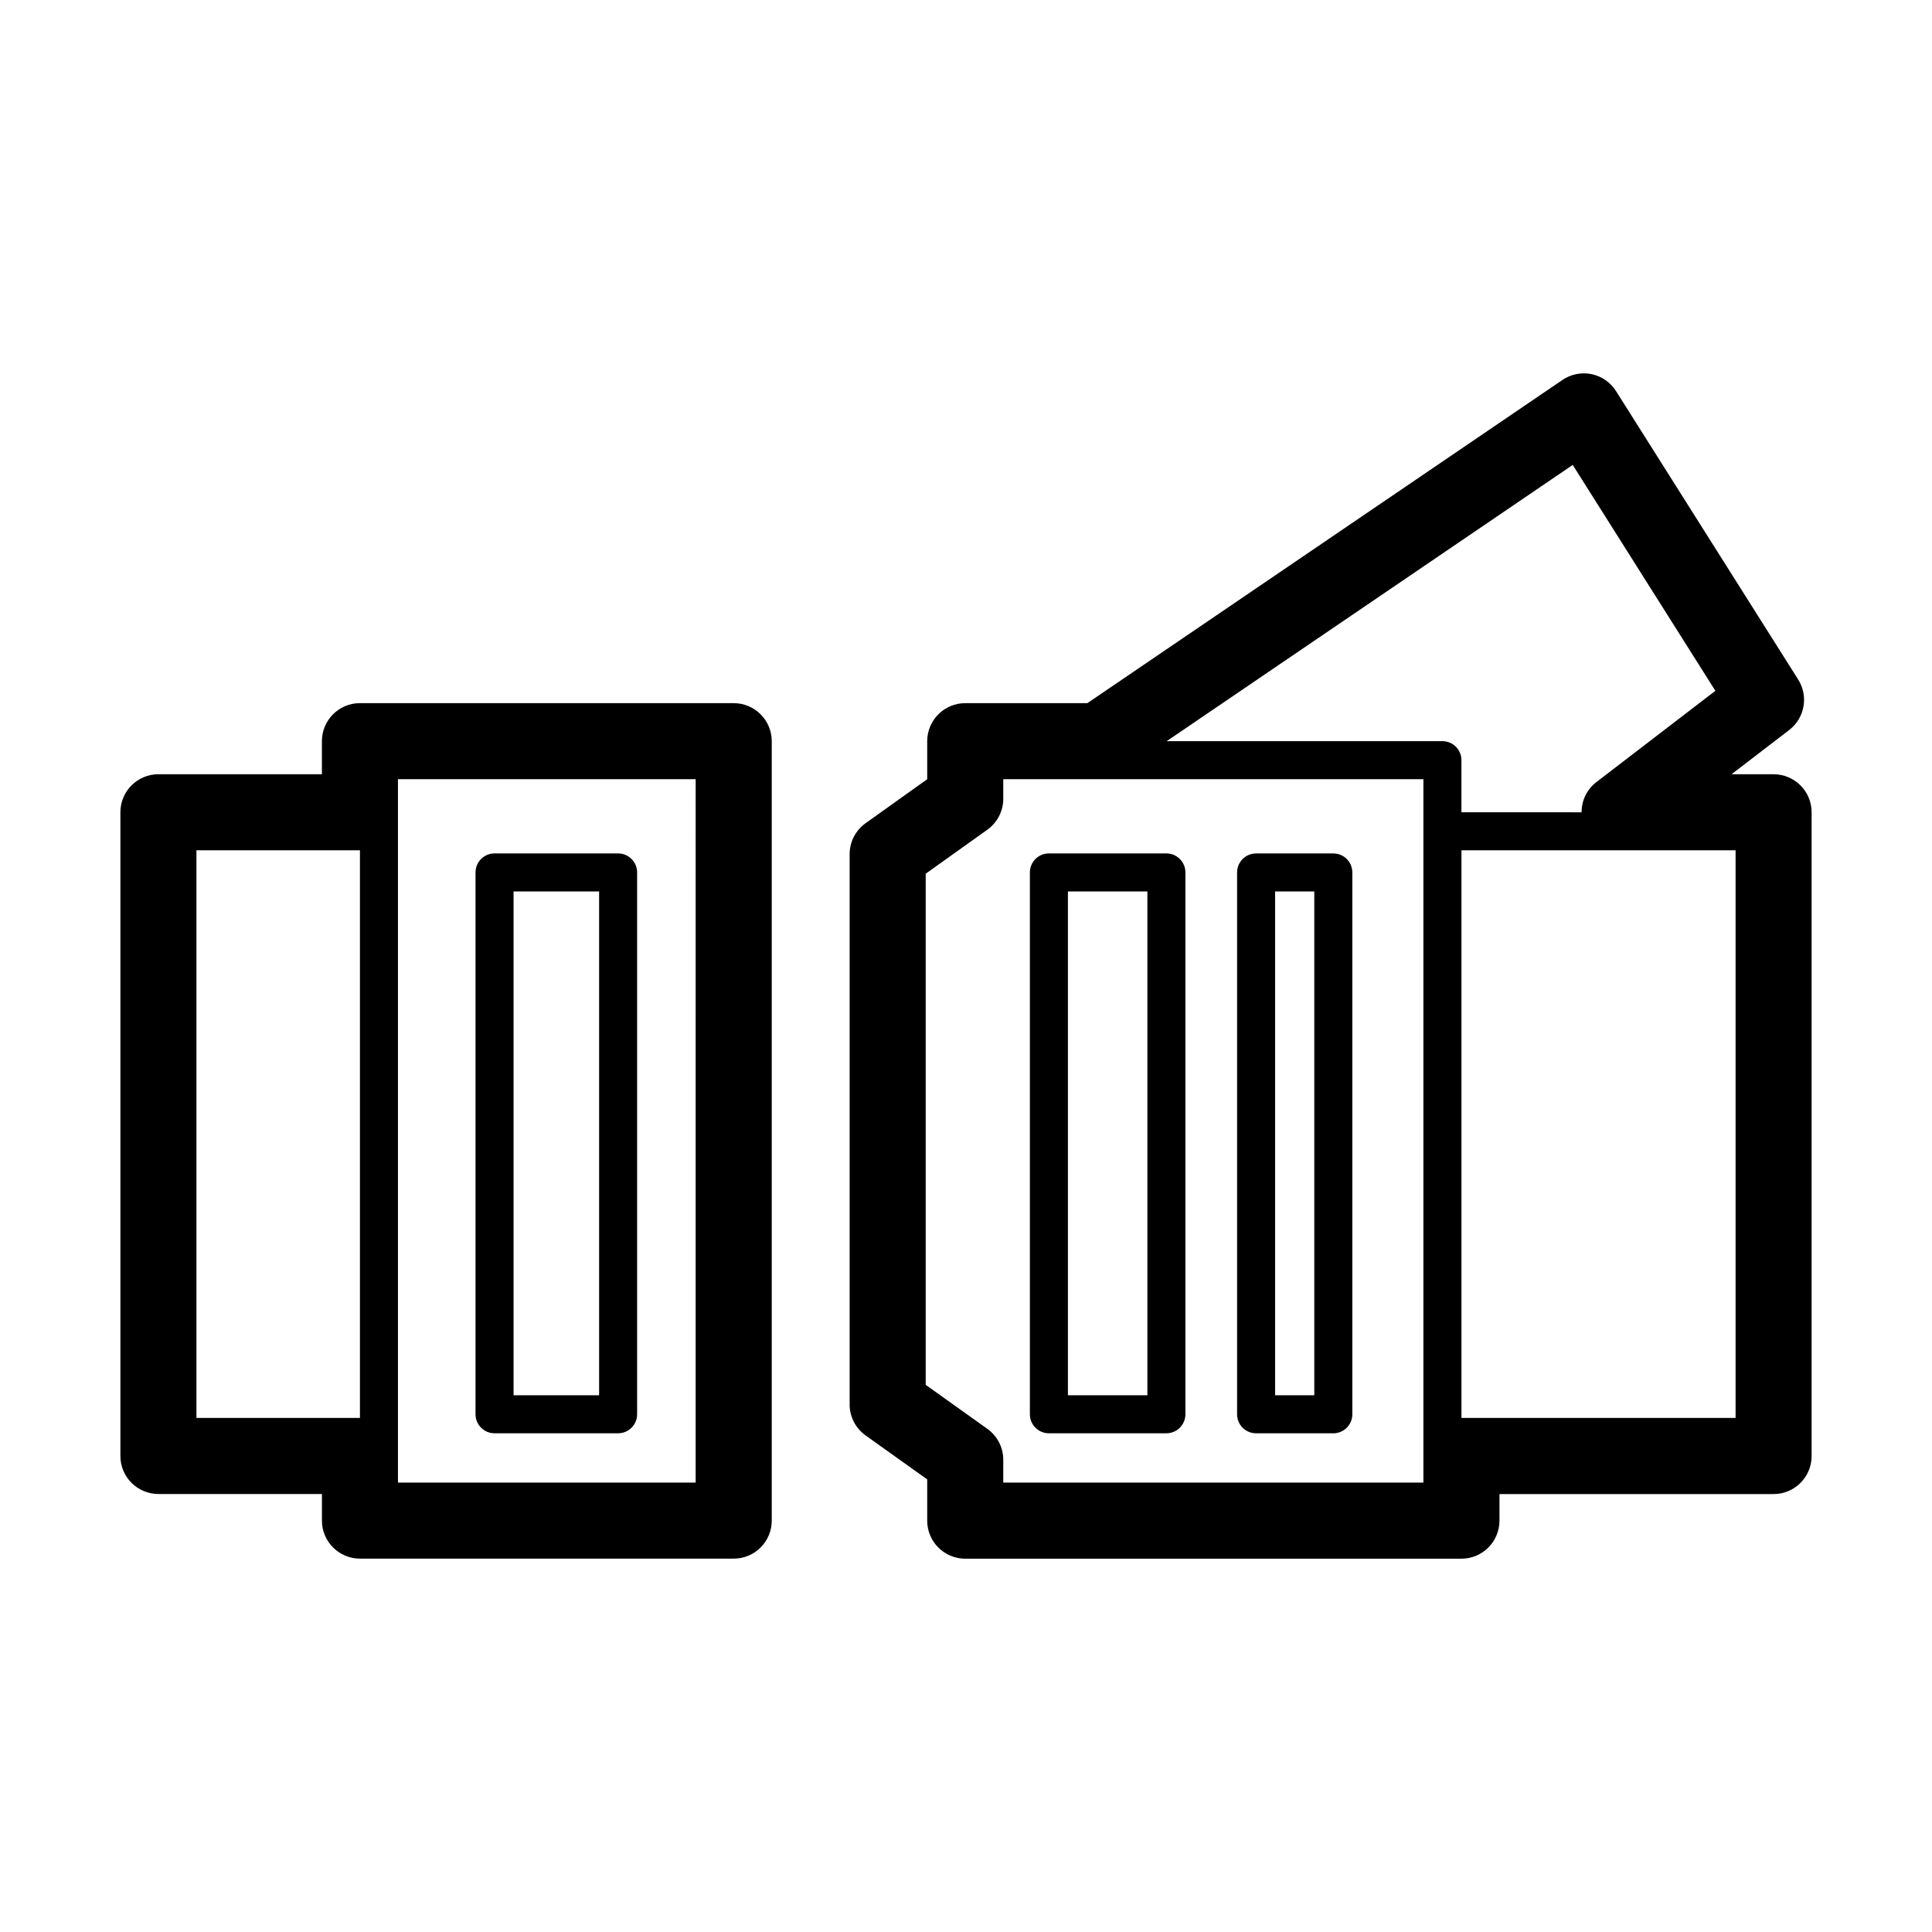 <?xml version="1.0" encoding="UTF-8"?>
<!-- The Best Svg Icon site in the world: iconSvg.co, Visit us! https://iconsvg.co -->
<svg fill="#000000" width="800px" height="800px" version="1.1" viewBox="144 144 512 512" xmlns="http://www.w3.org/2000/svg">
 <path d="m476.88 523.84h20.461c2.785 0 5.039-2.254 5.039-5.039v-143.59c0-2.785-2.254-5.039-5.039-5.039h-20.461c-2.785 0-5.039 2.254-5.039 5.039v143.59c0 2.785 2.254 5.039 5.039 5.039zm5.039-143.59h10.383v133.51h-10.383zm132.1-31.066h-11.148l15.281-11.723c4.133-3.176 5.164-8.969 2.387-13.375l-48.281-76.449c-1.461-2.309-3.793-3.926-6.469-4.484-2.664-0.555-5.461 0-7.719 1.535l-125.91 85.656h-32.363c-5.562 0-10.078 4.516-10.078 10.078v10.082l-16.328 11.652c-2.648 1.891-4.227 4.941-4.227 8.203v145.84c0 3.254 1.578 6.312 4.227 8.203l16.328 11.652v10.938c0 5.562 4.516 10.078 10.078 10.078h131.5c5.562 0 10.078-4.516 10.078-10.078v-7.047l72.645-0.004c5.562 0 10.078-4.516 10.078-10.078v-170.59c0-5.574-4.512-10.086-10.078-10.086zm-53.23-81.973 37.801 59.859-31.539 24.199c-2.535 1.945-3.918 4.922-3.918 7.996l-31.836-0.004v-13.805c0-2.785-2.254-5.039-5.039-5.039h-73.078zm-155.14 255.44-16.328-11.652v-135.46l16.328-11.652c2.648-1.891 4.227-4.941 4.227-8.203v-5.195h111.34v186.41h-111.34v-6.051c0.004-3.254-1.574-6.309-4.227-8.195zm198.3-2.879h-72.648v-150.44h72.648zm-181.98 4.062h31.137c2.785 0 5.039-2.254 5.039-5.039v-143.59c0-2.785-2.254-5.039-5.039-5.039h-31.137c-2.785 0-5.039 2.254-5.039 5.039v143.59c0 2.785 2.258 5.039 5.039 5.039zm5.039-143.59h21.059v133.51h-21.059zm-151.95 143.59h32.746c2.785 0 5.039-2.254 5.039-5.039v-143.59c0-2.785-2.254-5.039-5.039-5.039h-32.746c-2.785 0-5.039 2.254-5.039 5.039v143.59c0 2.785 2.254 5.039 5.039 5.039zm5.039-143.59h22.672v133.51h-22.672zm58.34-49.906h-99.051c-5.562 0-10.078 4.516-10.078 10.078v8.766l-43.324-0.004c-5.562 0-10.078 4.516-10.078 10.078v170.59c0 5.562 4.516 10.078 10.078 10.078h43.332v7.047c0 5.562 4.516 10.078 10.078 10.078h99.051c5.562 0 10.078-4.516 10.078-10.078v-206.56c-0.012-5.562-4.519-10.07-10.086-10.07zm-142.38 189.43v-150.44h43.332v150.44zm132.3 17.129h-78.895v-186.41h78.898z"/>
</svg>